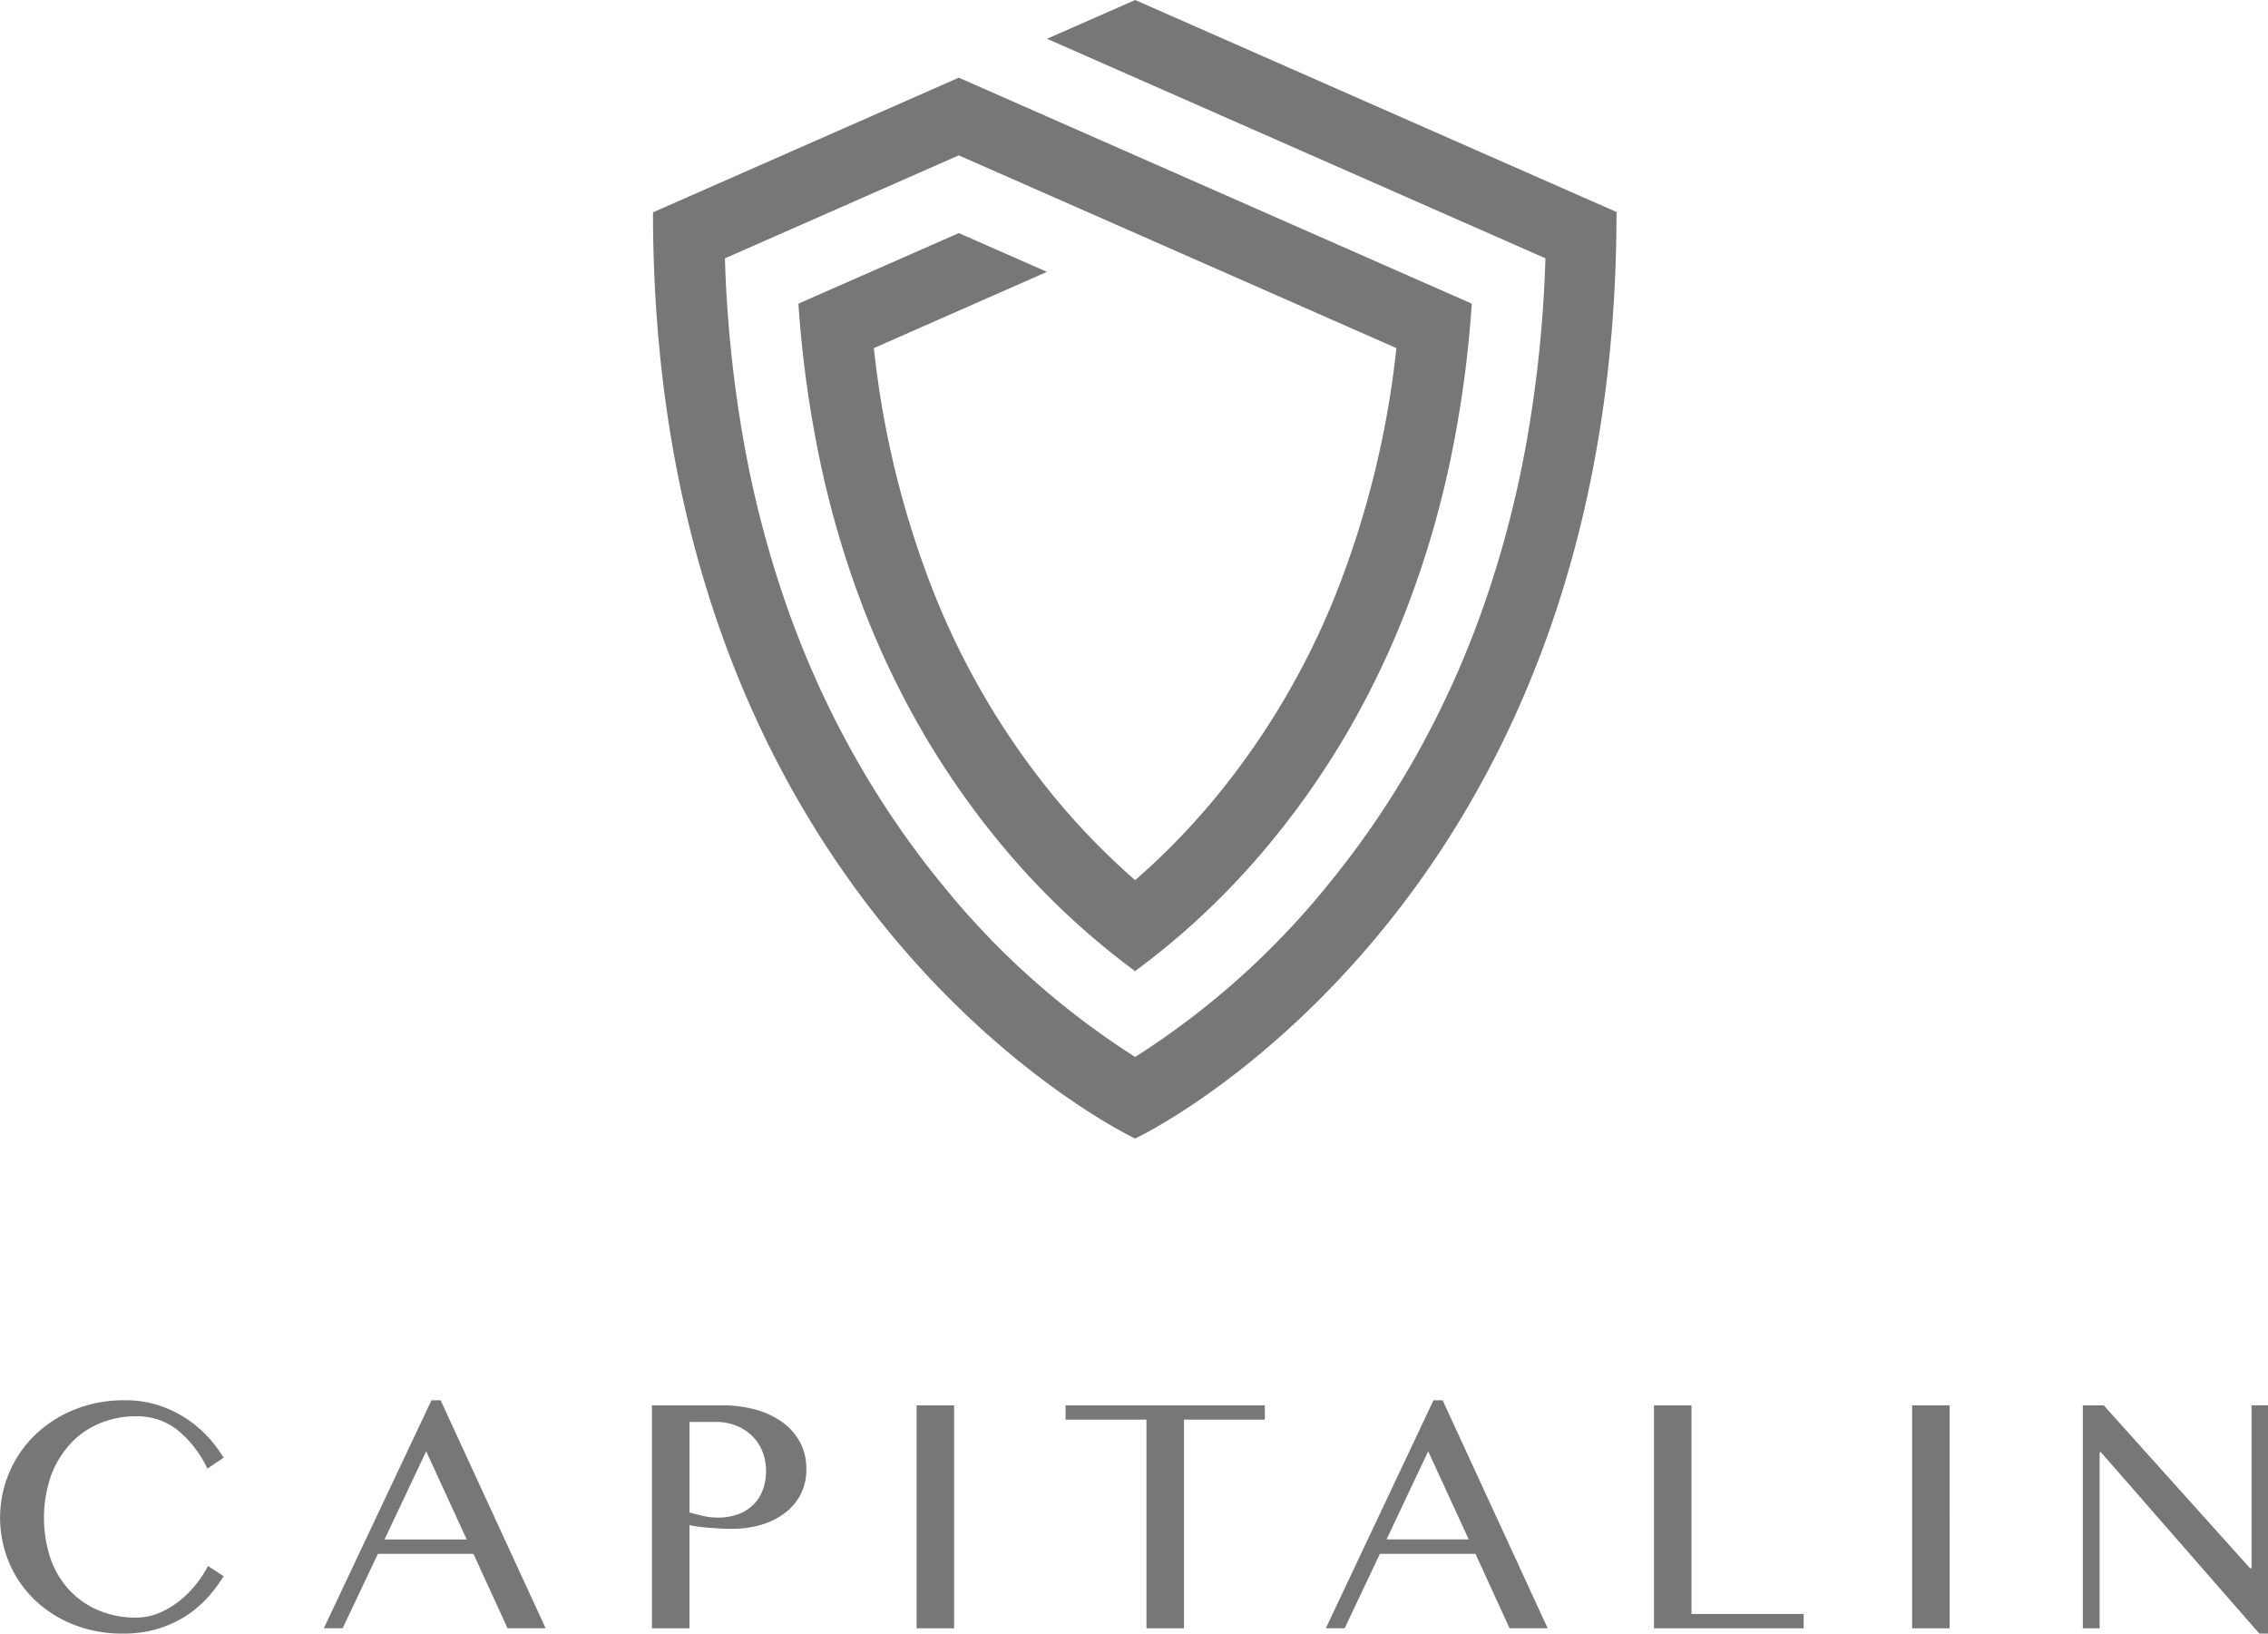 <svg xmlns="http://www.w3.org/2000/svg" width="193" height="139" viewBox="0 0 193 139">
  <defs>
    <style>
      .cls-1 {
        fill: #777;
        fill-rule: evenodd;
      }
    </style>
  </defs>
  <path id="Logo_копия_3" data-name="Logo копия 3" class="cls-1" d="M109.6,98.842v0Zm0-2.512v0h0Zm41.028-76.262L109.6,2l-7.5,3.3,42.412,18.679a108.034,108.034,0,0,1-1.556,15.337,90.36,90.36,0,0,1-3.637,14.056,80.219,80.219,0,0,1-5.7,12.731,76.741,76.741,0,0,1-7.76,11.367A68.085,68.085,0,0,1,109.6,91.936,68.031,68.031,0,0,1,93.346,77.474a76.789,76.789,0,0,1-7.76-11.367A80.2,80.2,0,0,1,79.88,53.376a90.338,90.338,0,0,1-3.637-14.056,107.775,107.775,0,0,1-1.554-15.337l19.9-8.763,37.24,16.4a79.857,79.857,0,0,1-5.123,20.859A65.459,65.459,0,0,1,116.5,69.792a60.252,60.252,0,0,1-6.9,7.1,60.094,60.094,0,0,1-6.9-7.1A65.465,65.465,0,0,1,92.485,52.479,79.781,79.781,0,0,1,87.364,31.62l14.73-6.487-7.5-3.3L80.943,27.838A96.9,96.9,0,0,0,82.72,40.925a82.4,82.4,0,0,0,3.447,12.019,73.79,73.79,0,0,0,5.1,10.914,70.594,70.594,0,0,0,6.751,9.775,64.621,64.621,0,0,0,11.574,11,64.58,64.58,0,0,0,11.573-11,70.416,70.416,0,0,0,6.751-9.775,73.74,73.74,0,0,0,5.105-10.914,82.374,82.374,0,0,0,3.447-12.019,96.661,96.661,0,0,0,1.777-13.087L94.591,8.609,68.569,20.067c0,29.779,10.252,49.479,20.506,61.735s20.512,17.07,20.522,17.076,10.2-4.789,20.458-17.046,20.5-31.952,20.506-61.724ZM204.6,121.581v13.86h-0.128l-12.449-13.86h-1.78v18.971h1.428V125.571h0.112L205.262,141H206v-19.42h-1.4Zm-28.885,18.971h3.192V121.581h-3.192v18.971ZM156.94,121.581h-3.192v18.971h12.738v-1.217H156.94V121.581ZM130.991,132.99l3.545-7.5,3.45,7.5h-6.995Zm3.995-11.842-9.161,19.4h1.6l3-6.329h8.134l2.9,6.329h3.241l-8.936-19.4h-0.785Zm-31.308,1.65h6.882v17.754h3.192V122.8h6.883v-1.217H103.678V122.8ZM91,140.552h3.192V121.581H91v18.971ZM77.928,128.727a3.464,3.464,0,0,1-.762,1.25,3.617,3.617,0,0,1-1.283.842,4.846,4.846,0,0,1-1.8.312,5.474,5.474,0,0,1-1.26-.145q-0.617-.144-1.147-0.287v-7.708h2.262a4.639,4.639,0,0,1,1.66.3,4.056,4.056,0,0,1,1.355.842,3.86,3.86,0,0,1,.906,1.321,4.436,4.436,0,0,1,.328,1.739,4.56,4.56,0,0,1-.256,1.538h0Zm1.62-5.736a7.14,7.14,0,0,0-2.262-1.05,10.417,10.417,0,0,0-2.791-.36H68.479v18.971h3.192v-8.78a6.464,6.464,0,0,0,.681.12c0.283,0.038.594,0.072,0.931,0.1s0.687,0.056,1.05.072,0.712,0.024,1.043.024a8.4,8.4,0,0,0,2.285-.313,6.379,6.379,0,0,0,2-.937,4.77,4.77,0,0,0,1.42-1.586A4.561,4.561,0,0,0,81.617,127a4.725,4.725,0,0,0-.553-2.308,5.07,5.07,0,0,0-1.516-1.7h0Zm-33.826,10,3.545-7.5,3.449,7.5H45.721Zm3.994-11.842-9.159,19.4h1.6l3-6.329h8.133l2.9,6.329h3.241l-8.935-19.4H49.716Zm-30.7,3.67a7.149,7.149,0,0,1,2.495-1.715,8.017,8.017,0,0,1,3.089-.593,5.6,5.6,0,0,1,3.385,1.074,9.4,9.4,0,0,1,2.663,3.381l1.379-.93a10.865,10.865,0,0,0-1.4-1.842,9.763,9.763,0,0,0-4.2-2.636,9.087,9.087,0,0,0-2.783-.409,11.282,11.282,0,0,0-4.347.809,10.428,10.428,0,0,0-3.353,2.179,9.783,9.783,0,0,0-2.166,3.182,9.88,9.88,0,0,0-.016,7.61,9.51,9.51,0,0,0,2.125,3.14,10.161,10.161,0,0,0,3.3,2.14,11.2,11.2,0,0,0,4.291.793,9.994,9.994,0,0,0,2.96-.409,9.482,9.482,0,0,0,2.366-1.081,9.331,9.331,0,0,0,1.845-1.554,11.709,11.709,0,0,0,1.379-1.843l-1.331-.866a9.137,9.137,0,0,1-2.462,3,7.3,7.3,0,0,1-1.724,1.01,5,5,0,0,1-1.925.384,8.173,8.173,0,0,1-3.12-.585,7.164,7.164,0,0,1-2.487-1.675,7.667,7.667,0,0,1-1.644-2.667,11,11,0,0,1,.016-7.179,8.145,8.145,0,0,1,1.668-2.715h0Z" transform="translate(-13 -2)"/>
</svg>
